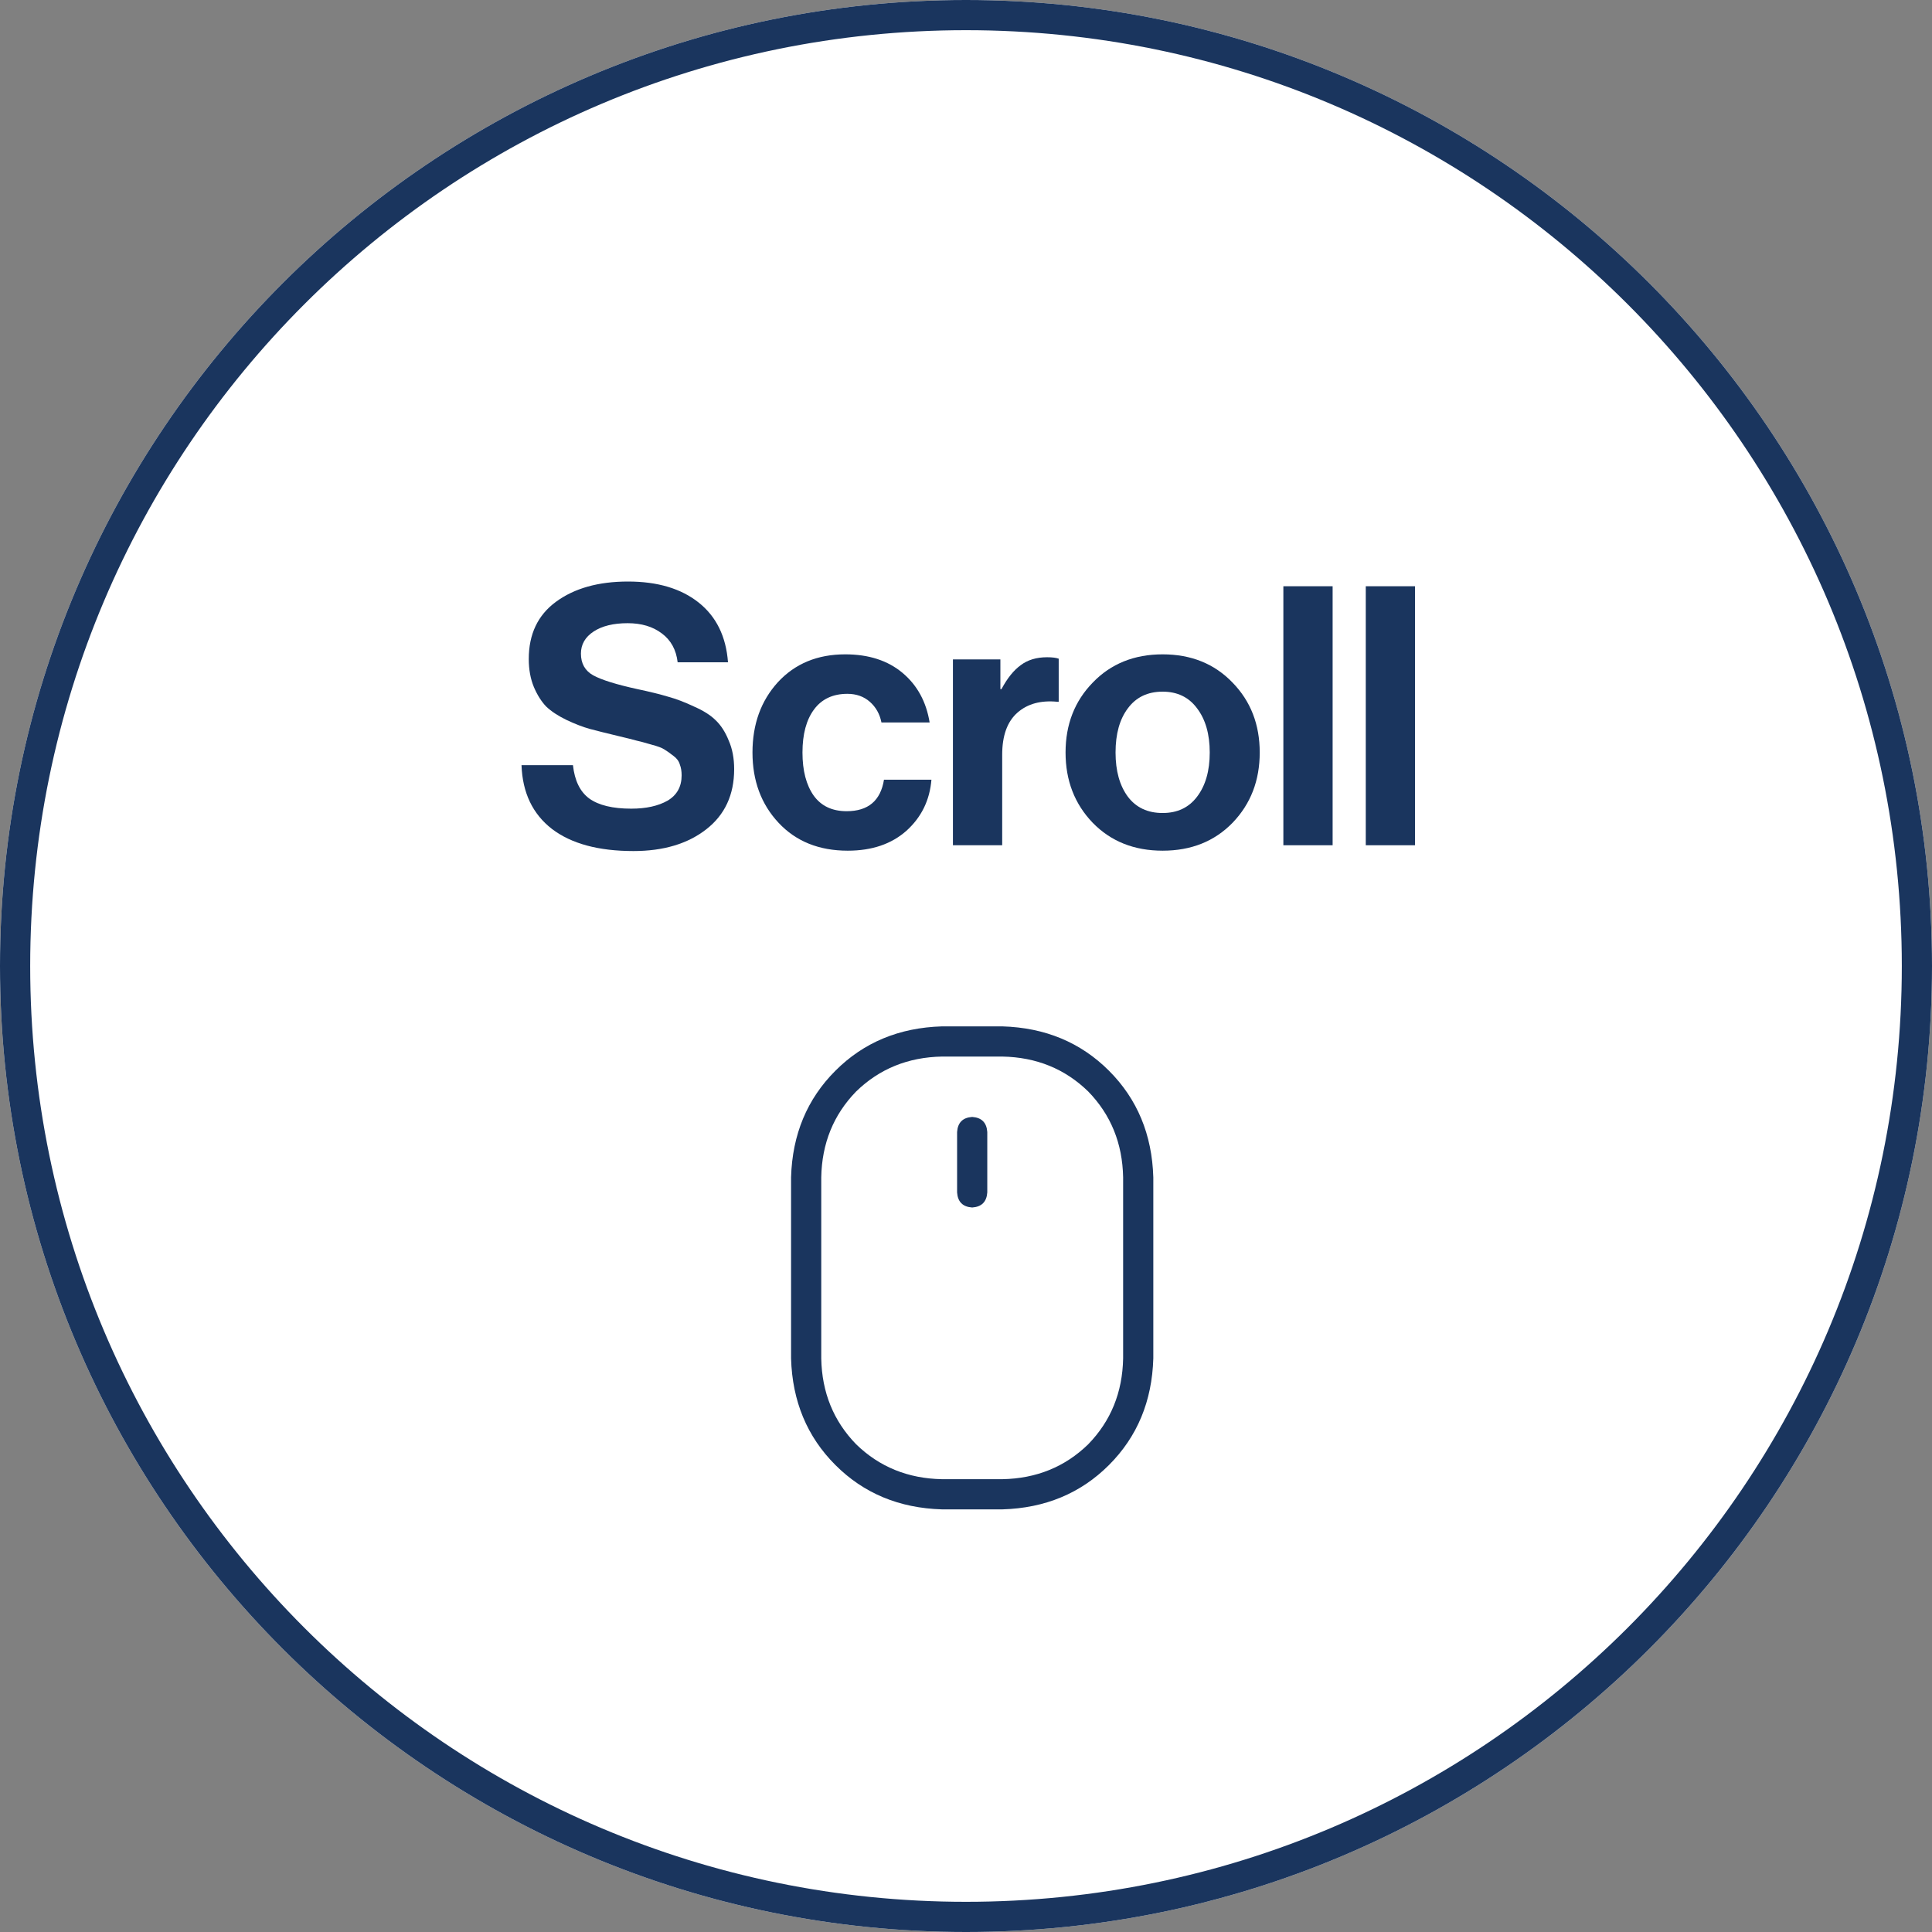 <svg width="64" height="64" viewBox="0 0 64 64" fill="none" xmlns="http://www.w3.org/2000/svg">
<rect x="0" y="0" width="64" height="64" fill="#808080" stroke="none"/>
<path d="M64 32C64 49.673 49.673 64 32 64C14.327 64 0 49.673 0 32C0 14.327 14.327 0 32 0C49.673 0 64 14.327 64 32Z" fill="white"/>
<path fill-rule="evenodd" clip-rule="evenodd" d="M32 63C49.121 63 63 49.121 63 32C63 14.879 49.121 1 32 1C14.879 1 1 14.879 1 32C1 49.121 14.879 63 32 63ZM32 64C49.673 64 64 49.673 64 32C64 14.327 49.673 0 32 0C14.327 0 0 14.327 0 32C0 49.673 14.327 64 32 64Z" fill="#1A355E"/>
<path d="M45.243 28V19.42H46.875V28H45.243Z" fill="#1A355E"/>
<path d="M42.513 28V19.42H44.145V28H42.513Z" fill="#1A355E"/>
<path d="M40.83 27.256C40.23 27.872 39.458 28.18 38.514 28.18C37.57 28.18 36.798 27.872 36.198 27.256C35.598 26.632 35.298 25.856 35.298 24.928C35.298 24 35.598 23.228 36.198 22.612C36.798 21.988 37.57 21.676 38.514 21.676C39.458 21.676 40.23 21.988 40.83 22.612C41.43 23.228 41.73 24 41.73 24.928C41.73 25.856 41.43 26.632 40.83 27.256ZM38.514 26.932C39.002 26.932 39.382 26.752 39.654 26.392C39.934 26.024 40.074 25.536 40.074 24.928C40.074 24.32 39.934 23.832 39.654 23.464C39.382 23.096 39.002 22.912 38.514 22.912C38.018 22.912 37.634 23.096 37.362 23.464C37.09 23.824 36.954 24.312 36.954 24.928C36.954 25.536 37.09 26.024 37.362 26.392C37.634 26.752 38.018 26.932 38.514 26.932Z" fill="#1A355E"/>
<path d="M33.139 21.844V22.828H33.175C33.367 22.468 33.579 22.204 33.811 22.036C34.043 21.86 34.335 21.772 34.687 21.772C34.855 21.772 34.983 21.788 35.071 21.82V23.248H35.035C34.483 23.192 34.039 23.312 33.703 23.608C33.367 23.904 33.199 24.368 33.199 25V28H31.567V21.844H33.139Z" fill="#1A355E"/>
<path d="M28.083 28.18C27.131 28.18 26.367 27.872 25.791 27.256C25.215 26.64 24.927 25.864 24.927 24.928C24.927 23.992 25.207 23.216 25.767 22.6C26.335 21.984 27.079 21.676 27.999 21.676C28.775 21.676 29.407 21.88 29.895 22.288C30.383 22.696 30.683 23.244 30.795 23.932H29.199C29.143 23.652 29.015 23.424 28.815 23.248C28.615 23.072 28.367 22.984 28.071 22.984C27.591 22.984 27.223 23.156 26.967 23.5C26.711 23.844 26.583 24.32 26.583 24.928C26.583 25.528 26.707 26.004 26.955 26.356C27.203 26.7 27.567 26.872 28.047 26.872C28.759 26.872 29.171 26.524 29.283 25.828H30.855C30.799 26.508 30.523 27.072 30.027 27.52C29.531 27.96 28.883 28.18 28.083 28.18Z" fill="#1A355E"/>
<path d="M20.984 28.192C19.824 28.192 18.924 27.948 18.284 27.46C17.644 26.964 17.308 26.26 17.276 25.348H18.98C19.036 25.86 19.216 26.228 19.52 26.452C19.832 26.676 20.296 26.788 20.912 26.788C21.4 26.788 21.8 26.7 22.112 26.524C22.424 26.34 22.58 26.06 22.58 25.684C22.58 25.548 22.56 25.428 22.52 25.324C22.488 25.212 22.416 25.116 22.304 25.036C22.192 24.948 22.096 24.88 22.016 24.832C21.936 24.776 21.788 24.72 21.572 24.664C21.356 24.6 21.192 24.556 21.08 24.532C20.968 24.5 20.76 24.448 20.456 24.376C20.088 24.288 19.784 24.212 19.544 24.148C19.312 24.084 19.052 23.984 18.764 23.848C18.484 23.712 18.26 23.564 18.092 23.404C17.932 23.236 17.796 23.02 17.684 22.756C17.572 22.484 17.516 22.176 17.516 21.832C17.516 21.008 17.816 20.376 18.416 19.936C19.024 19.488 19.82 19.264 20.804 19.264C21.78 19.264 22.56 19.496 23.144 19.96C23.728 20.424 24.052 21.084 24.116 21.94H22.448C22.4 21.524 22.224 21.204 21.92 20.98C21.624 20.756 21.248 20.644 20.792 20.644C20.32 20.644 19.944 20.736 19.664 20.92C19.384 21.104 19.244 21.348 19.244 21.652C19.244 21.98 19.38 22.22 19.652 22.372C19.932 22.524 20.42 22.676 21.116 22.828C21.532 22.916 21.872 23 22.136 23.08C22.4 23.152 22.684 23.26 22.988 23.404C23.3 23.54 23.54 23.692 23.708 23.86C23.884 24.028 24.028 24.252 24.14 24.532C24.26 24.804 24.32 25.12 24.32 25.48C24.32 26.328 24.012 26.992 23.396 27.472C22.78 27.952 21.976 28.192 20.984 28.192Z" fill="#1A355E"/>
<path d="M37.205 45V39C37.184 37.875 36.798 36.927 36.048 36.156C35.278 35.406 34.33 35.021 33.205 35H31.205C30.08 35.021 29.132 35.406 28.361 36.156C27.611 36.927 27.226 37.875 27.205 39V45C27.226 46.125 27.611 47.073 28.361 47.844C29.132 48.594 30.08 48.979 31.205 49H33.205C34.33 48.979 35.278 48.594 36.048 47.844C36.798 47.073 37.184 46.125 37.205 45ZM26.205 39C26.246 37.583 26.736 36.406 27.674 35.469C28.611 34.531 29.788 34.042 31.205 34H33.205C34.621 34.042 35.798 34.531 36.736 35.469C37.673 36.406 38.163 37.583 38.205 39V45C38.163 46.417 37.673 47.594 36.736 48.531C35.798 49.469 34.621 49.958 33.205 50H31.205C29.788 49.958 28.611 49.469 27.674 48.531C26.736 47.594 26.246 46.417 26.205 45V39ZM32.705 37.5V39.5C32.684 39.812 32.517 39.979 32.205 40C31.892 39.979 31.726 39.812 31.705 39.5V37.5C31.726 37.188 31.892 37.021 32.205 37C32.517 37.021 32.684 37.188 32.705 37.5Z" fill="#1A355E"/>
</svg>
